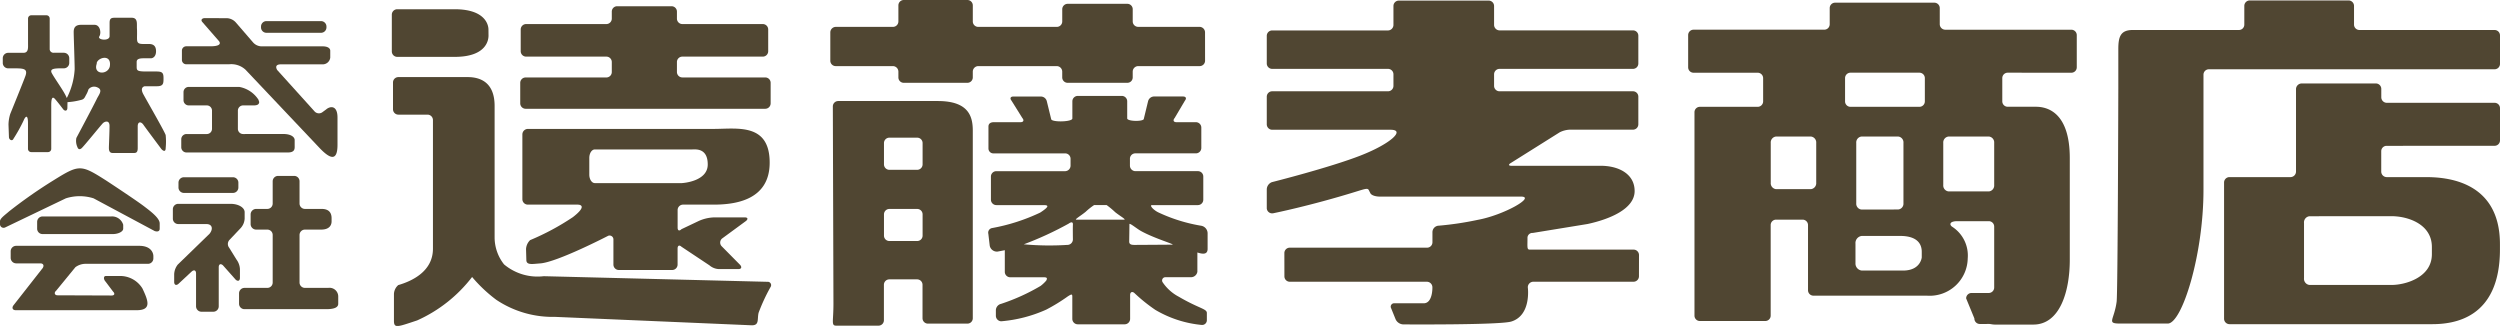 <svg xmlns="http://www.w3.org/2000/svg" width="180.044" height="23.475" viewBox="0 0 180.044 23.475"><title>アセット 1</title><path d="M35.182,2.564c0,.216-.056,1.532-2.438,1.532H28.6a.393.393,0,0,1-.382-.4V1.06A.393.393,0,0,1,28.6.665h4.14c2.311,0,2.438,1.232,2.438,1.454Z" fill="#504632"/><path d="M39.163,19.891a3.753,3.753,0,0,1-2.861-.849,3.136,3.136,0,0,1-.681-1.924V7.632c0-1.668-.988-2.08-1.943-2.08H28.685a.387.387,0,0,0-.382.389V7.865a.388.388,0,0,0,.382.391h2.108a.393.393,0,0,1,.387.4v9.256c0,1.659-1.554,2.345-2.5,2.62a.9.9,0,0,0-.309.634v1.93c0,.57.244.452,1.67-.02A10.3,10.3,0,0,0,34,19.948a10.426,10.426,0,0,0,1.741,1.643,7.3,7.3,0,0,0,4.222,1.229l14.136.605c.615.028.419-.425.533-.9a13.192,13.192,0,0,1,.866-1.862.241.241,0,0,0-.227-.368Z" fill="#504632"/><path d="M49.137,5.577a.392.392,0,0,1-.386-.4V4.468a.389.389,0,0,1,.386-.39h5.8a.389.389,0,0,0,.387-.394V2.124a.389.389,0,0,0-.387-.391h-5.8a.392.392,0,0,1-.386-.394v-.5a.387.387,0,0,0-.389-.39H44.446a.386.386,0,0,0-.386.39v.5a.393.393,0,0,1-.384.394H37.89a.39.39,0,0,0-.39.391v1.56a.391.391,0,0,0,.39.394h5.786a.39.39,0,0,1,.384.39v.711a.392.392,0,0,1-.384.4H37.852a.389.389,0,0,0-.386.394V7.44a.392.392,0,0,0,.386.394h17.26A.391.391,0,0,0,55.5,7.44V5.971a.388.388,0,0,0-.384-.394Z" fill="#504632"/><path d="M86.784,2.334a.4.4,0,0,0-.386-.4H81.962a.394.394,0,0,1-.386-.393V.665a.389.389,0,0,0-.383-.39H76.884a.393.393,0,0,0-.384.39v.878a.39.39,0,0,1-.386.393h-5.67a.391.391,0,0,1-.385-.393V.388A.391.391,0,0,0,69.673,0H65.089A.388.388,0,0,0,64.7.388V1.543a.393.393,0,0,1-.388.393h-4.13a.4.4,0,0,0-.385.4V4.367a.388.388,0,0,0,.385.394h4.13a.4.4,0,0,1,.388.395v.418a.387.387,0,0,0,.388.39h4.584a.389.389,0,0,0,.386-.39V5.156a.4.4,0,0,1,.385-.395h5.67a.4.4,0,0,1,.386.395v.418a.39.39,0,0,0,.384.39h4.309a.386.386,0,0,0,.383-.39V5.156a.4.4,0,0,1,.386-.395H86.4a.389.389,0,0,0,.386-.394Z" fill="#504632"/><path d="M60.363,7.276a.388.388,0,0,0-.384.392l.044,14.211c0,1.287-.177,1.574.2,1.574h3.049a.39.39,0,0,0,.385-.4v-2.54a.39.39,0,0,1,.388-.394h2.009a.391.391,0,0,1,.384.394v2.406a.39.39,0,0,0,.39.388h2.84a.388.388,0,0,0,.39-.388V9.407c0-1.024-.3-2.131-2.523-2.131Zm6.08,9.688a.387.387,0,0,1-.384.393H64.05a.386.386,0,0,1-.388-.393V15.439a.388.388,0,0,1,.388-.391h2.009a.389.389,0,0,1,.384.391Zm0-5.134a.393.393,0,0,1-.384.4H64.05a.392.392,0,0,1-.388-.4V10.308a.387.387,0,0,1,.388-.393h2.009a.387.387,0,0,1,.384.393Z" fill="#504632"/><path d="M83.954,19.964h1.813a.465.465,0,0,0,.465-.395V18.182c.461.155.737.118.737-.262V16.8a.557.557,0,0,0-.46-.542,11.745,11.745,0,0,1-3.108-.971c-.359-.182-.646-.516-.432-.516h3.3a.39.39,0,0,0,.389-.39V12.712a.386.386,0,0,0-.389-.386h-4.51a.4.4,0,0,1-.384-.4v-.49a.389.389,0,0,1,.384-.392h4.375a.389.389,0,0,0,.382-.394V9.2a.391.391,0,0,0-.382-.4H84.727c-.215,0-.271-.136-.132-.3l.74-1.251c.135-.165.077-.3-.141-.3H83.148a.453.453,0,0,0-.465.336l-.315,1.3c-.113.182-1.189.154-1.189-.058V7.3a.39.39,0,0,0-.39-.393H77.616a.392.392,0,0,0-.387.393v1.23c.01.254-1.462.286-1.523.058l-.318-1.3a.44.44,0,0,0-.423-.336H72.981c-.212,0-.268.133-.133.3L73.627,8.5c.141.164.081.3-.131.3H71.57c-.212,0-.384.09-.384.311v1.582a.354.354,0,0,0,.384.353h5.145a.39.39,0,0,1,.384.392v.49a.4.4,0,0,1-.384.4h-4.96a.388.388,0,0,0-.391.386v1.667a.392.392,0,0,0,.391.39h3.4c.369,0,.434.1-.246.541a13.823,13.823,0,0,1-3.471,1.114.336.336,0,0,0-.26.415l.1.855a.527.527,0,0,0,.568.422s.258-.047.518-.1v1.555a.39.39,0,0,0,.384.395h2.427c.213,0,.277.055.169.245a2.646,2.646,0,0,1-.4.377,14.528,14.528,0,0,1-2.848,1.293.483.483,0,0,0-.376.455v.4a.4.4,0,0,0,.384.4,9.929,9.929,0,0,0,3.24-.838,12.766,12.766,0,0,0,1.569-.964c.254-.157.312-.179.312.035v1.592a.394.394,0,0,0,.39.393H81a.394.394,0,0,0,.389-.393V21.252c0-.215.139-.284.3-.156a11.914,11.914,0,0,0,1.516,1.221A8.041,8.041,0,0,0,86.529,23.4a.341.341,0,0,0,.386-.35v-.511c0-.308-.561-.315-2.012-1.164a3.192,3.192,0,0,1-1.173-1.048.234.234,0,0,1,.224-.361M78.6,14.77h1.1a6.291,6.291,0,0,1,.617.514c.339.271.817.536.638.536H77.516c-.164,0,.31-.275.66-.558a4.707,4.707,0,0,1,.617-.492M76.85,17.638a20.421,20.421,0,0,1-3.12-.043,23.952,23.952,0,0,0,3.226-1.486c.011-.005.335-.26.312.079-.013.181,0,1.059,0,1.059a.4.4,0,0,1-.41.391m4.853,0c-.223,0-.389-.03-.389-.242,0,0,.017-1.072.017-1.251,0-.125.54.335.848.5.987.545,2.514.974,2.233.974C84.185,17.624,81.711,17.638,81.711,17.638Z" fill="#504632"/><path d="M118.037,18.368a.392.392,0,0,0-.388-.392H110.17c-.213,0-.164-.166-.164-.881a.359.359,0,0,1,.387-.32l3.944-.644c1.538-.333,3.385-1.067,3.385-2.372,0-1.259-1.191-1.819-2.429-1.819h-6.44c-.214,0-.235-.089-.05-.2l3.525-2.213a1.775,1.775,0,0,1,.723-.188h4.556a.388.388,0,0,0,.382-.4V6.964a.386.386,0,0,0-.382-.39h-9.623a.392.392,0,0,1-.384-.393v-.83a.393.393,0,0,1,.384-.391h9.623a.385.385,0,0,0,.382-.389V2.576a.383.383,0,0,0-.382-.388h-9.623a.4.4,0,0,1-.384-.4V.436a.39.39,0,0,0-.389-.393h-6.474a.388.388,0,0,0-.384.393V1.793a.4.4,0,0,1-.384.4H91.618a.388.388,0,0,0-.388.388V4.571a.39.39,0,0,0,.388.389h8.351a.392.392,0,0,1,.384.391v.83a.391.391,0,0,1-.384.393H91.618a.391.391,0,0,0-.388.39V8.945a.393.393,0,0,0,.388.4h8.531c1.09,0,0,1.012-2.16,1.854-2.242.876-6.388,1.918-6.388,1.918a.572.572,0,0,0-.371.513v1.386a.389.389,0,0,0,.463.343s2.654-.533,5.926-1.546c.823-.254.895-.283.987-.063l.074.143c.081.2.455.265.667.265h10.185c1.111,0-1.236,1.336-3.107,1.675a22.65,22.65,0,0,1-2.809.42.47.47,0,0,0-.455.472v.723a.388.388,0,0,1-.388.389H92.882a.388.388,0,0,0-.385.394L92.5,19.9a.389.389,0,0,0,.382.391h9.888a.4.4,0,0,1,.388.4s.035,1.151-.627,1.151h-2.107a.243.243,0,0,0-.237.359l.324.8a.637.637,0,0,0,.54.362s6.967.051,7.792-.208c1.461-.451,1.186-2.465,1.186-2.465a.4.4,0,0,1,.386-.4h7.231a.394.394,0,0,0,.388-.391Z" fill="#504632"/><path d="M149.176,5.238a.39.39,0,0,0,.388-.393V2.53a.391.391,0,0,0-.388-.39h-9.089a.4.4,0,0,1-.39-.4V.583a.392.392,0,0,0-.389-.39h-7.151a.39.39,0,0,0-.386.39V1.738a.392.392,0,0,1-.388.4h-9.42a.39.39,0,0,0-.386.39V4.845a.389.389,0,0,0,.386.393h4.624a.392.392,0,0,1,.39.4V7.3a.393.393,0,0,1-.39.393h-4.173a.389.389,0,0,0-.382.4V22.728a.387.387,0,0,0,.382.39h4.724a.387.387,0,0,0,.382-.39V16.21a.389.389,0,0,1,.387-.392h1.918a.391.391,0,0,1,.384.392V20.9a.391.391,0,0,0,.382.393h8.175a2.741,2.741,0,0,0,2.945-2.685,2.465,2.465,0,0,0-1.132-2.286c-.2-.145-.178-.394.386-.394h2.27a.39.39,0,0,1,.382.394V20.7a.394.394,0,0,1-.382.4h-1.25a.39.39,0,0,0-.388.391l.593,1.441a.391.391,0,0,0,.387.4h.494a1.344,1.344,0,0,1,.384.025,2.008,2.008,0,0,0,.39.018h2.592c1.9,0,2.624-2.36,2.624-4.666V11.389c0-3.144-1.47-3.7-2.431-3.7h-2.037A.391.391,0,0,1,144.2,7.3V5.635a.39.39,0,0,1,.389-.4ZM130.8,13.16a.432.432,0,0,1-.388.463h-2.5a.43.43,0,0,1-.387-.463V10.292a.428.428,0,0,1,.387-.46h2.5a.43.43,0,0,1,.388.46Zm7.6,5.4c0-.139,0,.925-1.349.925h-2.967a.509.509,0,0,1-.457-.54V17.545a.513.513,0,0,1,.457-.554h2.76c.982,0,1.556.372,1.556,1.149Zm-4.331-3.468a.422.422,0,0,1-.386-.452V10.292a.428.428,0,0,1,.386-.46H136.7a.425.425,0,0,1,.382.46v4.343a.419.419,0,0,1-.382.452ZM138.623,7.3a.393.393,0,0,1-.388.393h-4.971a.391.391,0,0,1-.387-.393V5.635a.39.39,0,0,1,.387-.4h4.971a.392.392,0,0,1,.388.4Zm4.994,6.025a.429.429,0,0,1-.382.461h-2.9a.43.43,0,0,1-.386-.461V10.292a.429.429,0,0,1,.386-.46h2.9a.428.428,0,0,1,.382.46Z" fill="#504632"/><path d="M180.044,2.555a.392.392,0,0,0-.384-.395h-9.747a.389.389,0,0,1-.382-.394V.427a.394.394,0,0,0-.388-.395h-7.122a.393.393,0,0,0-.391.4V1.766a.386.386,0,0,1-.382.394H153.6c-.905,0-1.044.51-1.044,1.394V6.372s-.036,14.72-.121,15.356c-.182,1.361-.764,1.574.281,1.574h3.4c1.025,0,2.573-4.938,2.573-9.623v-8.3a.39.39,0,0,1,.384-.39H179.66a.391.391,0,0,0,.384-.393Z" fill="#504632"/><path d="M179.66,10.5a.39.39,0,0,0,.384-.395V7.793a.386.386,0,0,0-.384-.389h-7.783a.4.4,0,0,1-.382-.4V6.4a.391.391,0,0,0-.382-.389h-5.347a.414.414,0,0,0-.413.389v5.955a.4.4,0,0,1-.39.4h-4.4a.389.389,0,0,0-.391.386v9.812a.394.394,0,0,0,.391.393h14.577c1.534,0,4.9-.37,4.9-5.391v-.369c0-4.638-3.994-4.831-5.35-4.831h-2.817a.4.4,0,0,1-.382-.4V10.891a.385.385,0,0,1,.382-.388Zm-7.413,5.07c1.113,0,2.891.542,2.891,2.219v.517c0,1.7-1.954,2.215-2.891,2.215h-5.925a.444.444,0,0,1-.392-.488V16.063a.444.444,0,0,1,.392-.49Z" fill="#504632"/><path d="M53.636,15.656H51.43a2.909,2.909,0,0,0-1.142.274l-1.211.576c-.156.157-.276.1-.276-.11V15.128a.39.39,0,0,1,.384-.391h2.194c1.43,0,4.051-.247,4.051-3.022,0-2.88-2.349-2.431-4.051-2.431H38.01a.4.4,0,0,0-.39.394v4.668a.394.394,0,0,0,.39.391H41.6c.214,0,.68.109-.341.9a17.86,17.86,0,0,1-3.081,1.656.969.969,0,0,0-.294.642l.022.784c0,.395.444.29.988.252,1.221-.08,4.912-1.993,4.912-1.993a.279.279,0,0,1,.371.284v1.79a.392.392,0,0,0,.387.393h3.847a.392.392,0,0,0,.387-.393V17.9c0-.22.126-.275.28-.131l2.015,1.34a1.12,1.12,0,0,0,.673.27H53.18c.207,0,.266-.134.124-.3l-1.343-1.358A.381.381,0,0,1,52,17.179l1.732-1.271c.156-.138.12-.252-.095-.252m-3.767-2.469h-7.03c-.223,0-.4-.276-.4-.612v-1.2c0-.342.18-.613.4-.613h7.03c.223,0,1.1-.115,1.1,1.085s-1.734,1.345-1.957,1.345" fill="#504632"/><path d="M23.511,7.865l-.318.233A.426.426,0,0,1,22.634,8L19.966,5.045s-.281-.411.264-.411h2.985a.547.547,0,0,0,.569-.484v-.5c0-.17-.176-.312-.546-.312H18.889a.839.839,0,0,1-.691-.316l-1.21-1.4a.91.91,0,0,0-.627-.311l-1.6-.007c-.21,0-.33.13-.186.286l1.158,1.328s.451.416-.59.416H13.409a.312.312,0,0,0-.308.312v.664a.312.312,0,0,0,.308.319H16.5a1.513,1.513,0,0,1,1.18.39l5.376,5.682c.681.7,1.25.98,1.25-.271V8.465c0-.851-.48-.851-.8-.6" fill="#504632"/><path d="M23.511,1.962a.392.392,0,0,1-.387.4H19.177a.39.39,0,0,1-.379-.4V1.92a.392.392,0,0,1,.379-.4h3.947a.393.393,0,0,1,.387.4Z" fill="#504632"/><path d="M17.518,9.653a.377.377,0,0,1-.386-.367V7.954a.377.377,0,0,1,.386-.363h.762c.211,0,.386-.052.386-.25l-.054-.163a2.088,2.088,0,0,0-1.383-.919H13.6a.376.376,0,0,0-.384.363v.606a.377.377,0,0,0,.384.363h1.285a.375.375,0,0,1,.383.363V9.286a.374.374,0,0,1-.383.367H13.441a.379.379,0,0,0-.387.361v.6a.379.379,0,0,0,.387.367h7.287c.546,0,.493-.311.493-.511v-.386c0-.206-.251-.434-.82-.434Z" fill="#504632"/><path d="M7.644,13c-1.839-1.168-1.931-1.168-3.812,0A34.82,34.82,0,0,0,.656,15.222c-.258.232-.656.5-.656.708v.2a.259.259,0,0,0,.364.254l4.377-2.1a3.3,3.3,0,0,1,2,0l4.4,2.356c.2.064.36.028.36-.177v-.374c0-.4-.725-.922-1.129-1.234C9.706,14.352,7.644,13,7.644,13" fill="#504632"/><path d="M8.873,16.468c0,.217-.363.389-.751.389H3.063a.387.387,0,0,1-.388-.389v-.487a.393.393,0,0,1,.388-.393H8.012a.836.836,0,0,1,.861.6Z" fill="#504632"/><path d="M5.429,19.244A1.237,1.237,0,0,1,6.118,19h4.545a.389.389,0,0,0,.382-.394v-.162c0-.213-.153-.74-1.017-.74H1.155a.394.394,0,0,0-.386.39v.482a.4.4,0,0,0,.386.391H2.9c.214,0,.293.146.178.333L.955,22.008c-.116.183-.034.332.181.332H9.843c1.111,0,.819-.706.416-1.563a1.881,1.881,0,0,0-1.688-.9H7.628c-.2,0-.164.263-.028.4L8.144,21c.153.153.1.282-.109.282l-3.892-.015c-.213,0-.266-.193-.1-.33Z" fill="#504632"/><path d="M17.167,13.5a.39.39,0,0,1-.384.394H13.24a.392.392,0,0,1-.386-.394v-.346a.391.391,0,0,1,.386-.389h3.543a.389.389,0,0,1,.384.389Z" fill="#504632"/><path d="M17.346,16.412a1.1,1.1,0,0,0,.273-.669V15.28c0-.322-.43-.6-1.02-.6H12.834a.388.388,0,0,0-.385.395v.67a.388.388,0,0,0,.385.391h2.023c.452,0,.5.371.233.7L12.8,19.058a1.206,1.206,0,0,0-.256.683v.56c0,.214.134.283.3.148l.975-.908c.168-.131.3-.07.3.153v2.364a.391.391,0,0,0,.385.392h.864a.391.391,0,0,0,.385-.392V19.242c0-.216.135-.28.3-.137l.927,1.043c.167.138.3.074.3-.142v-.623a1.257,1.257,0,0,0-.249-.691l-.523-.846a.433.433,0,0,1,.026-.576Z" fill="#504632"/><path d="M21.961,20.733a.389.389,0,0,1-.389-.386V16.923a.389.389,0,0,1,.389-.388H23.13c.636,0,.75-.368.75-.588v-.232c0-.364-.168-.669-.714-.669H21.961a.391.391,0,0,1-.389-.391V13.061a.387.387,0,0,0-.38-.393H20.024a.39.39,0,0,0-.386.393v1.594a.387.387,0,0,1-.386.391h-.817a.4.4,0,0,0-.386.4v.689a.4.4,0,0,0,.386.4h.817a.385.385,0,0,1,.386.388v3.424a.384.384,0,0,1-.386.386H17.6a.393.393,0,0,0-.384.4v.74a.39.39,0,0,0,.384.392h5.9c.681,0,.859-.178.859-.392v-.513a.627.627,0,0,0-.709-.629Z" fill="#504632"/><path d="M11.932,9.73c-.089-.28-1.367-2.494-1.61-2.943s0-.557.105-.576H11.3c.476,0,.476-.212.476-.578s-.07-.484-.5-.484h-.7c-.694,0-.734-.062-.734-.352v-.32c0-.138.04-.279.486-.279h.542c.116,0,.367-.1.367-.511s-.23-.519-.512-.519h-.4c-.528,0-.455-.179-.455-.774,0-.419-.01-.222-.01-.5s.024-.616-.376-.616H8.3c-.248,0-.407.014-.407.361V2.6c0,.388-.9.279-.741.025s.063-.838-.345-.838h-.96c-.4,0-.54.187-.54.513s.07,2.206.07,2.692a5.153,5.153,0,0,1-.567,2.069c-.159-.435-.812-1.309-1.072-1.779-.183-.331.164-.361.685-.361H4.6a.391.391,0,0,0,.388-.392V4.2A.392.392,0,0,0,4.6,3.8h-.73a.271.271,0,0,1-.291-.241V1.339A.235.235,0,0,0,3.344,1.1H2.253a.235.235,0,0,0-.234.236V3.133c0,.3.046.671-.336.671H.582A.391.391,0,0,0,.2,4.2V4.53a.39.39,0,0,0,.383.392H.926c.707,0,1.093-.011.913.525-.1.3-1.1,2.755-1.1,2.755a2.7,2.7,0,0,0-.127.767l.032.9c.007.214.247.32.327.122A11.411,11.411,0,0,0,1.7,8.68c.111-.276.315-.508.315.184v1.861a.234.234,0,0,0,.234.229H3.459a.235.235,0,0,0,.232-.229V7.564c0-.438.064-.664.267-.438s.595.746.595.746c.141.164.3.112.3-.108l.008-.407A4.81,4.81,0,0,0,5.8,7.205c.234-.046.28-.134.386-.349a1.789,1.789,0,0,0,.185-.417.519.519,0,0,1,.614-.157c.473.179.129.535-.021.858C6.707,7.668,5.6,9.747,5.5,9.934a1.057,1.057,0,0,0,.07.646c.045.138.139.231.3.1S7.277,9,7.413,8.87s.475-.237.475.2-.045,1.413-.045,1.555,0,.393.274.393H9.648c.155,0,.27-.046.27-.347V9.1c0-.37.249-.348.409-.116s1.221,1.649,1.287,1.738.318.3.318-.063a4.711,4.711,0,0,0,0-.925M10.427,6.211c.048-.011.06,0,0,0M7.907,4.792c-.159.627-1.215.589-.941-.2V4.532c.1-.406,1.094-.663.941.26" fill="#504632"/></svg>